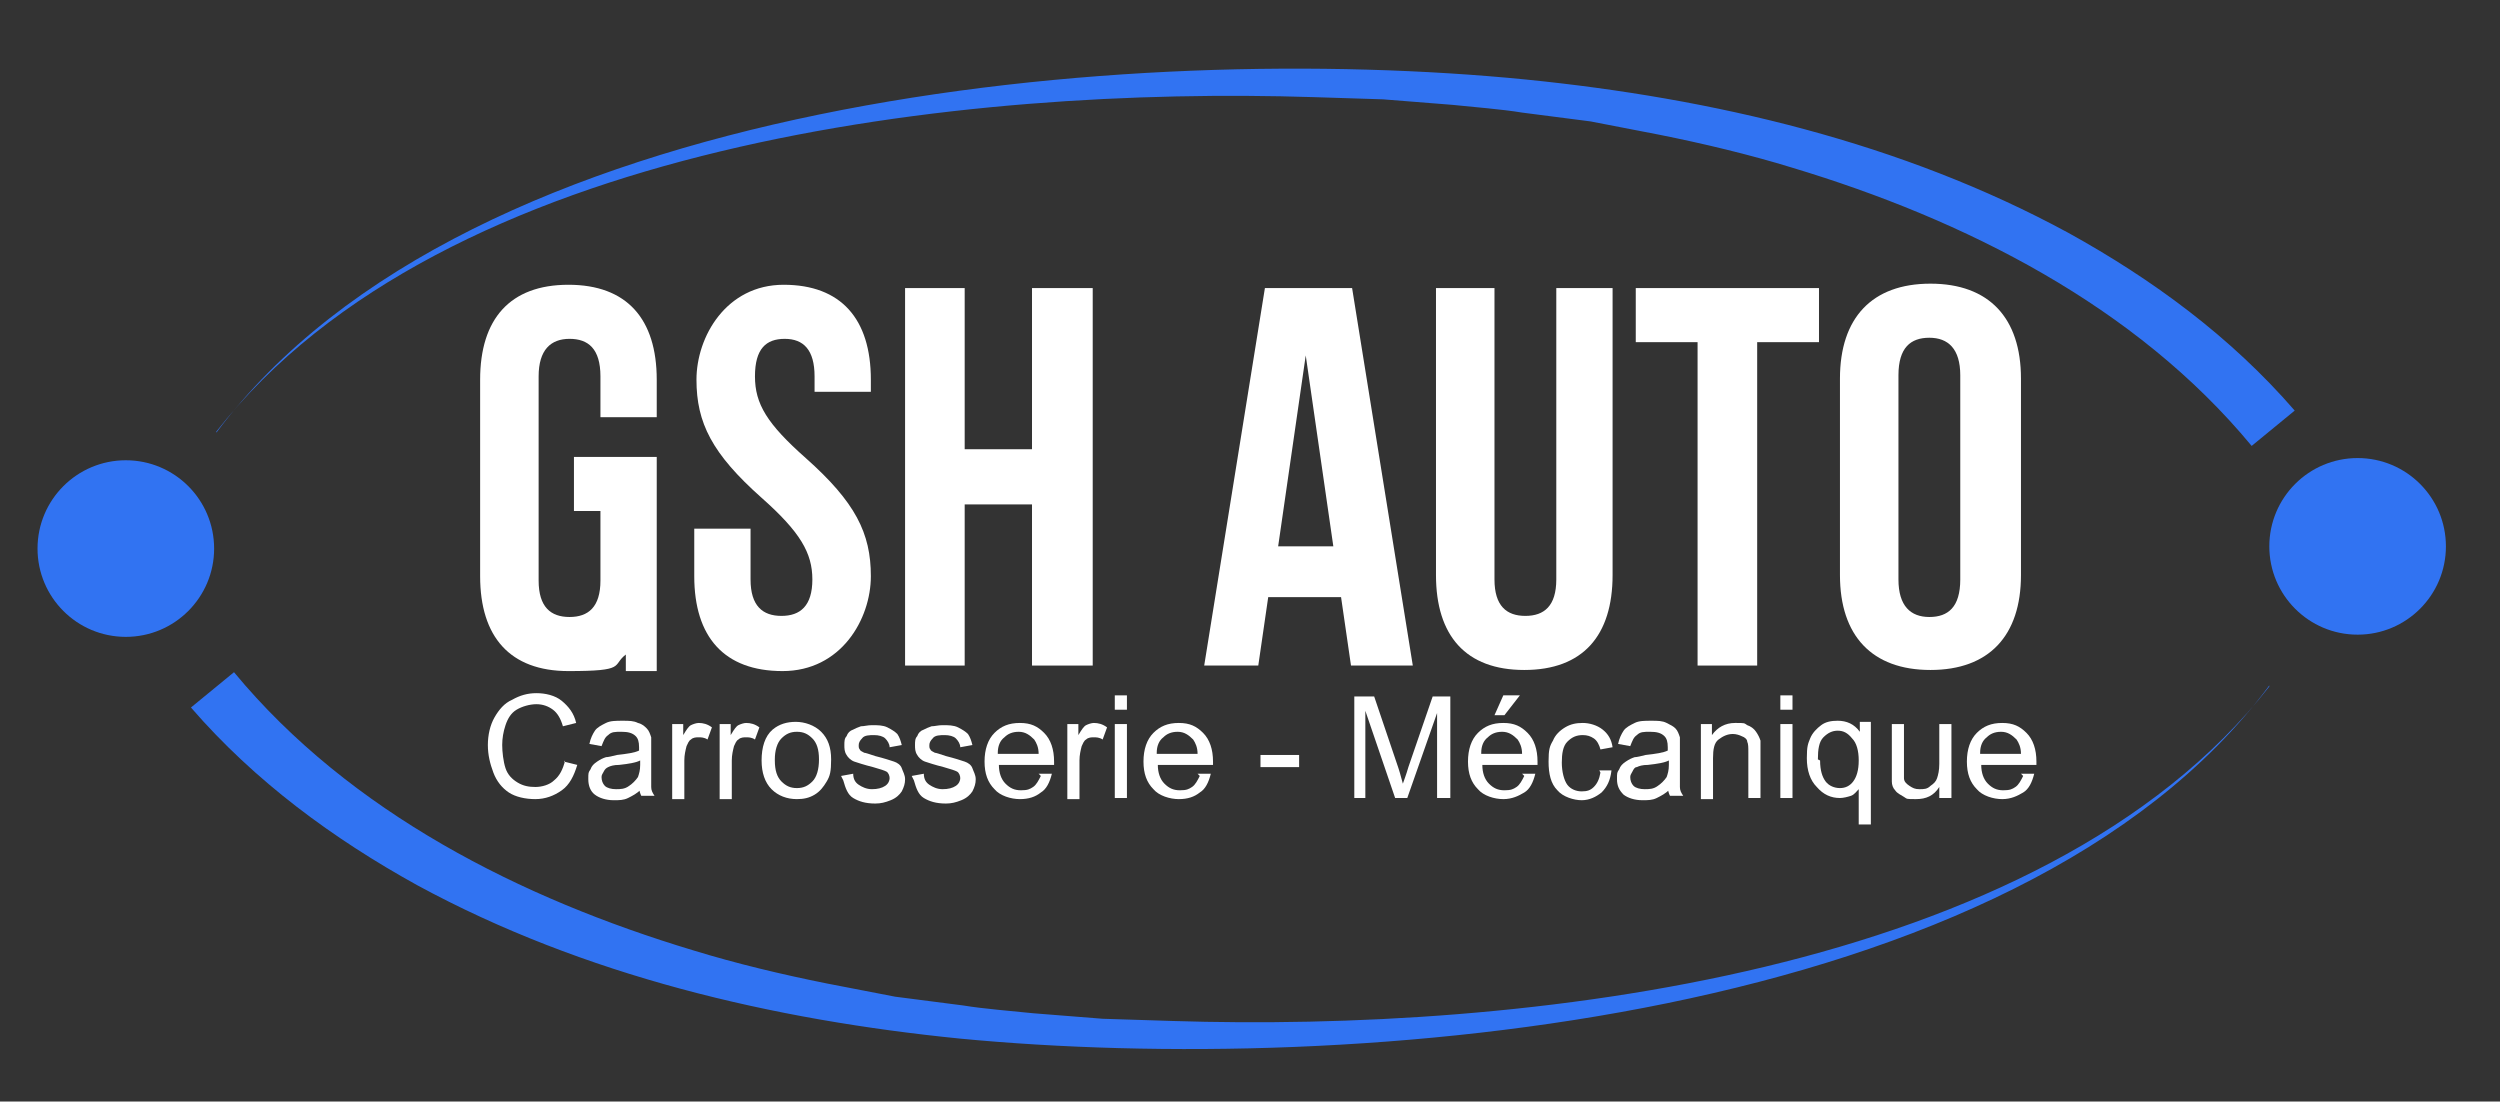 <svg xmlns="http://www.w3.org/2000/svg" id="Calque_1" viewBox="0 0 226.5 99.8"><rect x="0" y="0" width="226.5" height="99.8" fill="#333333" stroke="none"/><defs><style>      .st0 {        fill: #fff;      }      .st1 {        fill: #3173f2;      }    </style></defs><circle class="st1" cx="213.6" cy="49.5" r="8"></circle><path class="st1" d="M19.6,39.2C42.5,8.5,102.8,3.7,138.2,7.2c17,1.7,34.1,5.7,49.2,13.9,7.6,4.2,14.7,9.4,20.5,16.1,0,0-3.9,3.2-3.9,3.2-10.5-12.7-26-20.5-41.6-25.2-3.9-1.2-8.1-2.2-12.1-3,0,0-6.2-1.2-6.2-1.2l-6.2-.8c-1.8-.3-4.4-.5-6.3-.7,0,0-6.3-.5-6.3-.5l-6.3-.2c-31.3-1-78.8,4-99.4,30.3h0Z"></path><circle class="st1" cx="11.4" cy="49.7" r="8"></circle><path class="st1" d="M205.6,62.1c-22.8,30.7-83.1,35.4-118.6,32-17-1.7-34.1-5.7-49.2-13.9-7.6-4.2-14.7-9.4-20.5-16.1,0,0,3.9-3.2,3.9-3.2,10.5,12.7,26,20.5,41.6,25.2,3.9,1.2,8.1,2.2,12.1,3,0,0,6.2,1.2,6.2,1.2l6.2.8c1.8.3,4.4.5,6.3.7,0,0,6.3.5,6.3.5l6.3.2c31.3,1,78.8-4,99.4-30.3h0Z"></path><g><path class="st0" d="M71,25.8c5.2,0,7.9,3.1,7.9,8.6v1.1h-5.1v-1.4c0-2.4-1-3.4-2.7-3.4s-2.7.9-2.7,3.4,1.1,4.3,4.6,7.4c4.5,4,5.9,6.8,5.9,10.7s-2.7,8.6-8,8.6-8-3.1-8-8.6v-4.3h5.1v4.6c0,2.4,1.1,3.3,2.8,3.3s2.8-.9,2.8-3.3-1.1-4.3-4.6-7.4c-4.5-4-5.9-6.8-5.9-10.7s2.7-8.6,7.9-8.6Z"></path><path class="st0" d="M87.4,60.3h-5.4V26.1h5.4v14.6h6.1v-14.6h5.5v34.2h-5.5v-14.6h-6.1v14.6Z"></path><path class="st0" d="M127.8,60.3h-5.4l-.9-6.2h-6.6l-.9,6.2h-4.9l5.5-34.2h7.9l5.5,34.2ZM115.6,49.5h5.2l-2.5-17.3h0l-2.5,17.3Z"></path><path class="st0" d="M135.4,26.1v26.4c0,2.4,1.1,3.3,2.8,3.3s2.8-.9,2.8-3.3v-26.4h5.1v26c0,5.5-2.7,8.6-8,8.6s-8-3.1-8-8.6v-26h5.4Z"></path><path class="st0" d="M148.2,26.1h16.6v4.9h-5.6v29.3h-5.4v-29.3h-5.6v-4.9Z"></path><path class="st0" d="M166.7,34.3c0-5.5,2.9-8.6,8.2-8.6s8.2,3.1,8.2,8.6v17.8c0,5.5-2.9,8.6-8.2,8.6s-8.2-3.1-8.2-8.6v-17.8ZM172,52.5c0,2.4,1.1,3.4,2.8,3.4s2.8-.9,2.8-3.4v-18.5c0-2.4-1.1-3.4-2.8-3.4s-2.8.9-2.8,3.4v18.5Z"></path><path class="st0" d="M59.5,37.7v-3.3c0-5.5-2.7-8.6-8-8.6s-8,3.1-8,8.6v17.8c0,5.5,2.7,8.6,8,8.6s3.9-.5,5.2-1.5v1.5h2.8v-19.4h-7.5v4.9h2.4v6.3c0,2.4-1.1,3.3-2.8,3.3s-2.8-.9-2.8-3.3v-18.5c0-2.4,1.1-3.4,2.8-3.4s2.8.9,2.8,3.4v3.7h5.1Z"></path></g><g><path class="st0" d="M51.1,69l1.2.3c-.3,1-.7,1.8-1.4,2.3s-1.5.8-2.4.8-1.8-.2-2.4-.6c-.6-.4-1.1-1-1.4-1.8-.3-.8-.5-1.6-.5-2.5s.2-1.8.6-2.5c.4-.7.9-1.3,1.6-1.6.7-.4,1.4-.6,2.2-.6s1.7.2,2.3.7,1.1,1.1,1.3,2l-1.2.3c-.2-.7-.5-1.2-.9-1.5s-.9-.5-1.5-.5-1.3.2-1.8.5c-.5.3-.8.8-1,1.4-.2.6-.3,1.2-.3,1.8s.1,1.5.3,2.1c.2.6.6,1,1.1,1.3.5.3,1,.4,1.6.4s1.3-.2,1.7-.6c.5-.4.8-1,1-1.8Z"></path><path class="st0" d="M58.1,71.5c-.4.4-.8.6-1.2.8s-.8.2-1.3.2c-.7,0-1.3-.2-1.7-.5s-.6-.8-.6-1.4,0-.6.2-.9c.1-.3.3-.5.6-.7s.5-.3.8-.4c.2,0,.6-.1,1-.2.9-.1,1.6-.2,2-.4,0-.2,0-.3,0-.3,0-.5-.1-.8-.3-1-.3-.3-.7-.4-1.3-.4s-.9,0-1.2.3c-.3.2-.4.5-.6,1l-1.1-.2c.1-.5.3-.9.5-1.2s.6-.5,1-.7c.4-.2.9-.2,1.5-.2s1,0,1.4.2c.4.1.6.3.8.5.2.2.3.5.4.8,0,.2,0,.5,0,1v1.5c0,1.1,0,1.7,0,2s.1.5.3.8h-1.2c-.1-.2-.2-.5-.2-.8ZM58,68.9c-.4.2-1,.3-1.9.4-.5,0-.8.1-1,.2s-.3.2-.4.4c-.1.2-.2.3-.2.5,0,.3.1.6.3.8s.6.3,1,.3.8,0,1.2-.3c.3-.2.6-.5.8-.8.1-.3.2-.6.2-1.1v-.4Z"></path><path class="st0" d="M60.9,72.3v-6.7h1v1c.3-.5.5-.8.7-.9s.5-.2.7-.2c.4,0,.8.1,1.2.4l-.4,1.1c-.3-.2-.6-.2-.8-.2s-.5,0-.7.2c-.2.1-.3.4-.4.6-.1.4-.2.8-.2,1.3v3.5h-1.1Z"></path><path class="st0" d="M65.2,72.3v-6.7h1v1c.3-.5.5-.8.7-.9s.5-.2.7-.2c.4,0,.8.1,1.2.4l-.4,1.1c-.3-.2-.6-.2-.8-.2s-.5,0-.7.2c-.2.1-.3.4-.4.6-.1.4-.2.8-.2,1.3v3.5h-1.1Z"></path><path class="st0" d="M69,68.9c0-1.2.3-2.2,1-2.8.6-.5,1.3-.7,2.1-.7s1.7.3,2.3.9c.6.6.9,1.4.9,2.5s-.1,1.5-.4,2c-.3.5-.6.9-1.1,1.2-.5.3-1,.4-1.6.4-.9,0-1.7-.3-2.3-.9-.6-.6-.9-1.5-.9-2.6ZM70.2,68.9c0,.9.2,1.5.6,1.9.4.4.8.6,1.4.6s1-.2,1.4-.6.6-1.1.6-2-.2-1.5-.6-1.9c-.4-.4-.8-.6-1.4-.6s-1,.2-1.4.6-.6,1.1-.6,1.9Z"></path><path class="st0" d="M76.2,70.3l1.1-.2c0,.5.2.8.5,1,.3.2.7.4,1.2.4s.9-.1,1.2-.3c.3-.2.4-.5.4-.7s-.1-.5-.3-.6c-.2-.1-.5-.2-1.2-.4-.8-.2-1.4-.4-1.7-.5s-.6-.4-.7-.6c-.2-.3-.2-.6-.2-.9s0-.6.2-.8c.1-.3.3-.5.6-.6.2-.1.4-.2.7-.3.3,0,.6-.1,1-.1.5,0,1,0,1.4.2.4.2.7.4.9.6.2.3.3.6.4,1l-1.1.2c0-.3-.2-.6-.4-.8-.2-.2-.6-.3-1-.3s-.9,0-1.1.3c-.2.2-.3.4-.3.6s0,.3.1.4c0,.1.2.2.4.3.1,0,.4.1,1,.3.8.2,1.4.4,1.7.5s.6.3.7.6.3.6.3,1-.1.7-.3,1.1c-.2.3-.5.6-1,.8s-.9.3-1.4.3c-.9,0-1.5-.2-2-.5s-.7-.9-.9-1.6Z"></path><path class="st0" d="M82.6,70.3l1.1-.2c0,.5.2.8.5,1,.3.2.7.4,1.2.4s.9-.1,1.2-.3c.3-.2.4-.5.4-.7s-.1-.5-.3-.6c-.2-.1-.5-.2-1.2-.4-.8-.2-1.4-.4-1.7-.5s-.6-.4-.7-.6c-.2-.3-.2-.6-.2-.9s0-.6.2-.8c.1-.3.3-.5.6-.6.2-.1.4-.2.7-.3.3,0,.6-.1,1-.1.5,0,1,0,1.4.2.4.2.7.4.9.6.2.3.3.6.4,1l-1.1.2c0-.3-.2-.6-.4-.8-.2-.2-.6-.3-1-.3s-.9,0-1.1.3c-.2.2-.3.4-.3.6s0,.3.1.4c0,.1.2.2.4.3.1,0,.4.1,1,.3.8.2,1.4.4,1.7.5s.6.3.7.6.3.6.3,1-.1.7-.3,1.1c-.2.3-.5.6-1,.8s-.9.3-1.4.3c-.9,0-1.5-.2-2-.5s-.7-.9-.9-1.6Z"></path><path class="st0" d="M94.1,70.1h1.2c-.2.8-.5,1.4-1,1.7-.5.4-1.1.6-1.9.6s-1.8-.3-2.3-.9c-.6-.6-.9-1.4-.9-2.5s.3-2,.9-2.6c.6-.6,1.3-.9,2.3-.9s1.6.3,2.2.9c.6.6.9,1.5.9,2.6s0,.2,0,.3h-5c0,.7.2,1.3.6,1.7.4.4.8.6,1.4.6s.8-.1,1.1-.3c.3-.2.5-.6.7-1ZM90.4,68.3h3.7c0-.6-.2-1-.4-1.3-.4-.4-.8-.7-1.4-.7s-1,.2-1.3.5c-.4.3-.6.8-.6,1.4Z"></path><path class="st0" d="M96.7,72.3v-6.7h1v1c.3-.5.5-.8.7-.9s.5-.2.7-.2c.4,0,.8.1,1.2.4l-.4,1.1c-.3-.2-.6-.2-.8-.2s-.5,0-.7.2c-.2.1-.3.4-.4.6-.1.4-.2.8-.2,1.3v3.5h-1.1Z"></path><path class="st0" d="M101,64.3v-1.3h1.1v1.3h-1.1ZM101,72.3v-6.7h1.1v6.7h-1.1Z"></path><path class="st0" d="M108.5,70.1h1.2c-.2.8-.5,1.4-1,1.7-.5.4-1.1.6-1.9.6s-1.8-.3-2.3-.9c-.6-.6-.9-1.4-.9-2.5s.3-2,.9-2.6c.6-.6,1.3-.9,2.3-.9s1.6.3,2.2.9c.6.6.9,1.5.9,2.6s0,.2,0,.3h-5c0,.7.2,1.3.6,1.7.4.4.8.6,1.4.6s.8-.1,1.1-.3c.3-.2.5-.6.7-1ZM104.8,68.3h3.7c0-.6-.2-1-.4-1.3-.4-.4-.8-.7-1.4-.7s-1,.2-1.3.5c-.4.3-.6.8-.6,1.4Z"></path><path class="st0" d="M114.2,69.5v-1.1h3.5v1.1h-3.5Z"></path><path class="st0" d="M122.7,72.3v-9.2h1.8l2.2,6.5c.2.6.3,1.1.4,1.4.1-.3.3-.8.5-1.5l2.2-6.4h1.6v9.2h-1.2v-7.7l-2.7,7.7h-1.1l-2.7-7.9v7.9h-1.2Z"></path><path class="st0" d="M137.9,70.1h1.2c-.2.8-.5,1.4-1,1.7s-1.1.6-1.9.6-1.8-.3-2.3-.9c-.6-.6-.9-1.4-.9-2.5s.3-2,.9-2.6c.6-.6,1.3-.9,2.3-.9s1.6.3,2.2.9.9,1.5.9,2.6,0,.2,0,.3h-5c0,.7.2,1.3.6,1.7.4.4.8.6,1.4.6s.8-.1,1.1-.3c.3-.2.5-.6.7-1ZM134.2,68.3h3.7c0-.6-.2-1-.4-1.3-.4-.4-.8-.7-1.4-.7s-1,.2-1.3.5c-.4.3-.6.8-.6,1.4ZM135.4,64.8l.8-1.8h1.5l-1.4,1.8h-.9Z"></path><path class="st0" d="M144.9,69.8h1.1c-.1.9-.4,1.5-.9,2-.5.4-1.1.7-1.8.7s-1.7-.3-2.2-.9c-.6-.6-.8-1.5-.8-2.6s.1-1.4.4-1.9c.2-.5.6-.9,1.1-1.2.5-.3,1-.4,1.6-.4s1.3.2,1.8.6c.5.4.8.9.9,1.6l-1.1.2c-.1-.4-.3-.8-.6-1-.3-.2-.6-.3-1-.3-.6,0-1,.2-1.4.6-.4.4-.5,1.1-.5,1.9s.2,1.6.5,2c.3.4.8.6,1.3.6s.8-.1,1.1-.4c.3-.3.5-.7.6-1.3Z"></path><path class="st0" d="M151.3,71.5c-.4.4-.8.6-1.2.8s-.8.2-1.3.2c-.7,0-1.3-.2-1.7-.5-.4-.4-.6-.8-.6-1.4s0-.6.2-.9c.1-.3.3-.5.6-.7s.5-.3.8-.4c.2,0,.6-.1,1-.2.9-.1,1.6-.2,2-.4,0-.2,0-.3,0-.3,0-.5-.1-.8-.3-1-.3-.3-.7-.4-1.3-.4s-.9,0-1.2.3c-.3.2-.4.5-.6,1l-1.1-.2c.1-.5.3-.9.5-1.2.2-.3.6-.5,1-.7.4-.2.9-.2,1.5-.2s1,0,1.4.2.6.3.8.5c.2.2.3.5.4.8,0,.2,0,.5,0,1v1.5c0,1.1,0,1.7,0,2,0,.3.1.5.3.8h-1.2c-.1-.2-.2-.5-.2-.8ZM151.2,68.9c-.4.2-1,.3-1.9.4-.5,0-.8.1-1,.2-.2,0-.3.2-.4.4-.1.2-.2.3-.2.5,0,.3.1.6.3.8.2.2.6.3,1,.3s.8,0,1.2-.3c.3-.2.6-.5.8-.8.1-.3.2-.6.2-1.1v-.4Z"></path><path class="st0" d="M154.1,72.3v-6.7h1v1c.5-.7,1.2-1.1,2.1-1.1s.8,0,1.1.2c.3.1.6.3.8.6s.3.5.4.8c0,.2,0,.6,0,1.1v4.1h-1.1v-4.1c0-.5,0-.8-.1-1,0-.2-.2-.4-.5-.5-.2-.1-.5-.2-.8-.2-.5,0-.9.2-1.3.5-.4.3-.5.9-.5,1.7v3.7h-1.1Z"></path><path class="st0" d="M161.3,64.3v-1.3h1.1v1.3h-1.1ZM161.3,72.3v-6.7h1.1v6.7h-1.1Z"></path><path class="st0" d="M168.4,74.8v-3.3c-.2.2-.4.5-.7.6s-.7.2-1,.2c-.8,0-1.5-.3-2.1-1-.6-.6-.9-1.5-.9-2.6s.1-1.3.3-1.8c.2-.5.6-.9,1-1.2s.9-.4,1.5-.4c.8,0,1.5.3,2,1v-.9h1v9.3h-1.1ZM164.9,68.9c0,.9.2,1.5.5,1.9s.8.6,1.3.6.9-.2,1.2-.6c.3-.4.5-1,.5-1.9s-.2-1.6-.6-2c-.4-.5-.8-.7-1.3-.7s-.9.2-1.3.6-.5,1.1-.5,2Z"></path><path class="st0" d="M175.7,72.3v-1c-.5.8-1.2,1.1-2.1,1.1s-.8,0-1.1-.2c-.3-.2-.6-.3-.8-.6-.2-.2-.3-.5-.3-.8,0-.2,0-.6,0-1.1v-4.1h1.1v3.7c0,.6,0,1,0,1.2,0,.3.2.5.5.7s.5.3.9.3.7,0,1-.3c.3-.2.5-.4.6-.7.1-.3.2-.7.2-1.3v-3.6h1.1v6.7h-1Z"></path><path class="st0" d="M183.1,70.1h1.2c-.2.8-.5,1.4-1,1.7s-1.1.6-1.9.6-1.8-.3-2.3-.9c-.6-.6-.9-1.4-.9-2.5s.3-2,.9-2.6c.6-.6,1.3-.9,2.3-.9s1.6.3,2.2.9.9,1.5.9,2.6,0,.2,0,.3h-5c0,.7.2,1.3.6,1.7.4.4.8.6,1.4.6s.8-.1,1.1-.3c.3-.2.5-.6.7-1ZM179.4,68.3h3.7c0-.6-.2-1-.4-1.3-.4-.4-.8-.7-1.4-.7s-1,.2-1.3.5c-.4.3-.6.8-.6,1.4Z"></path></g></svg>